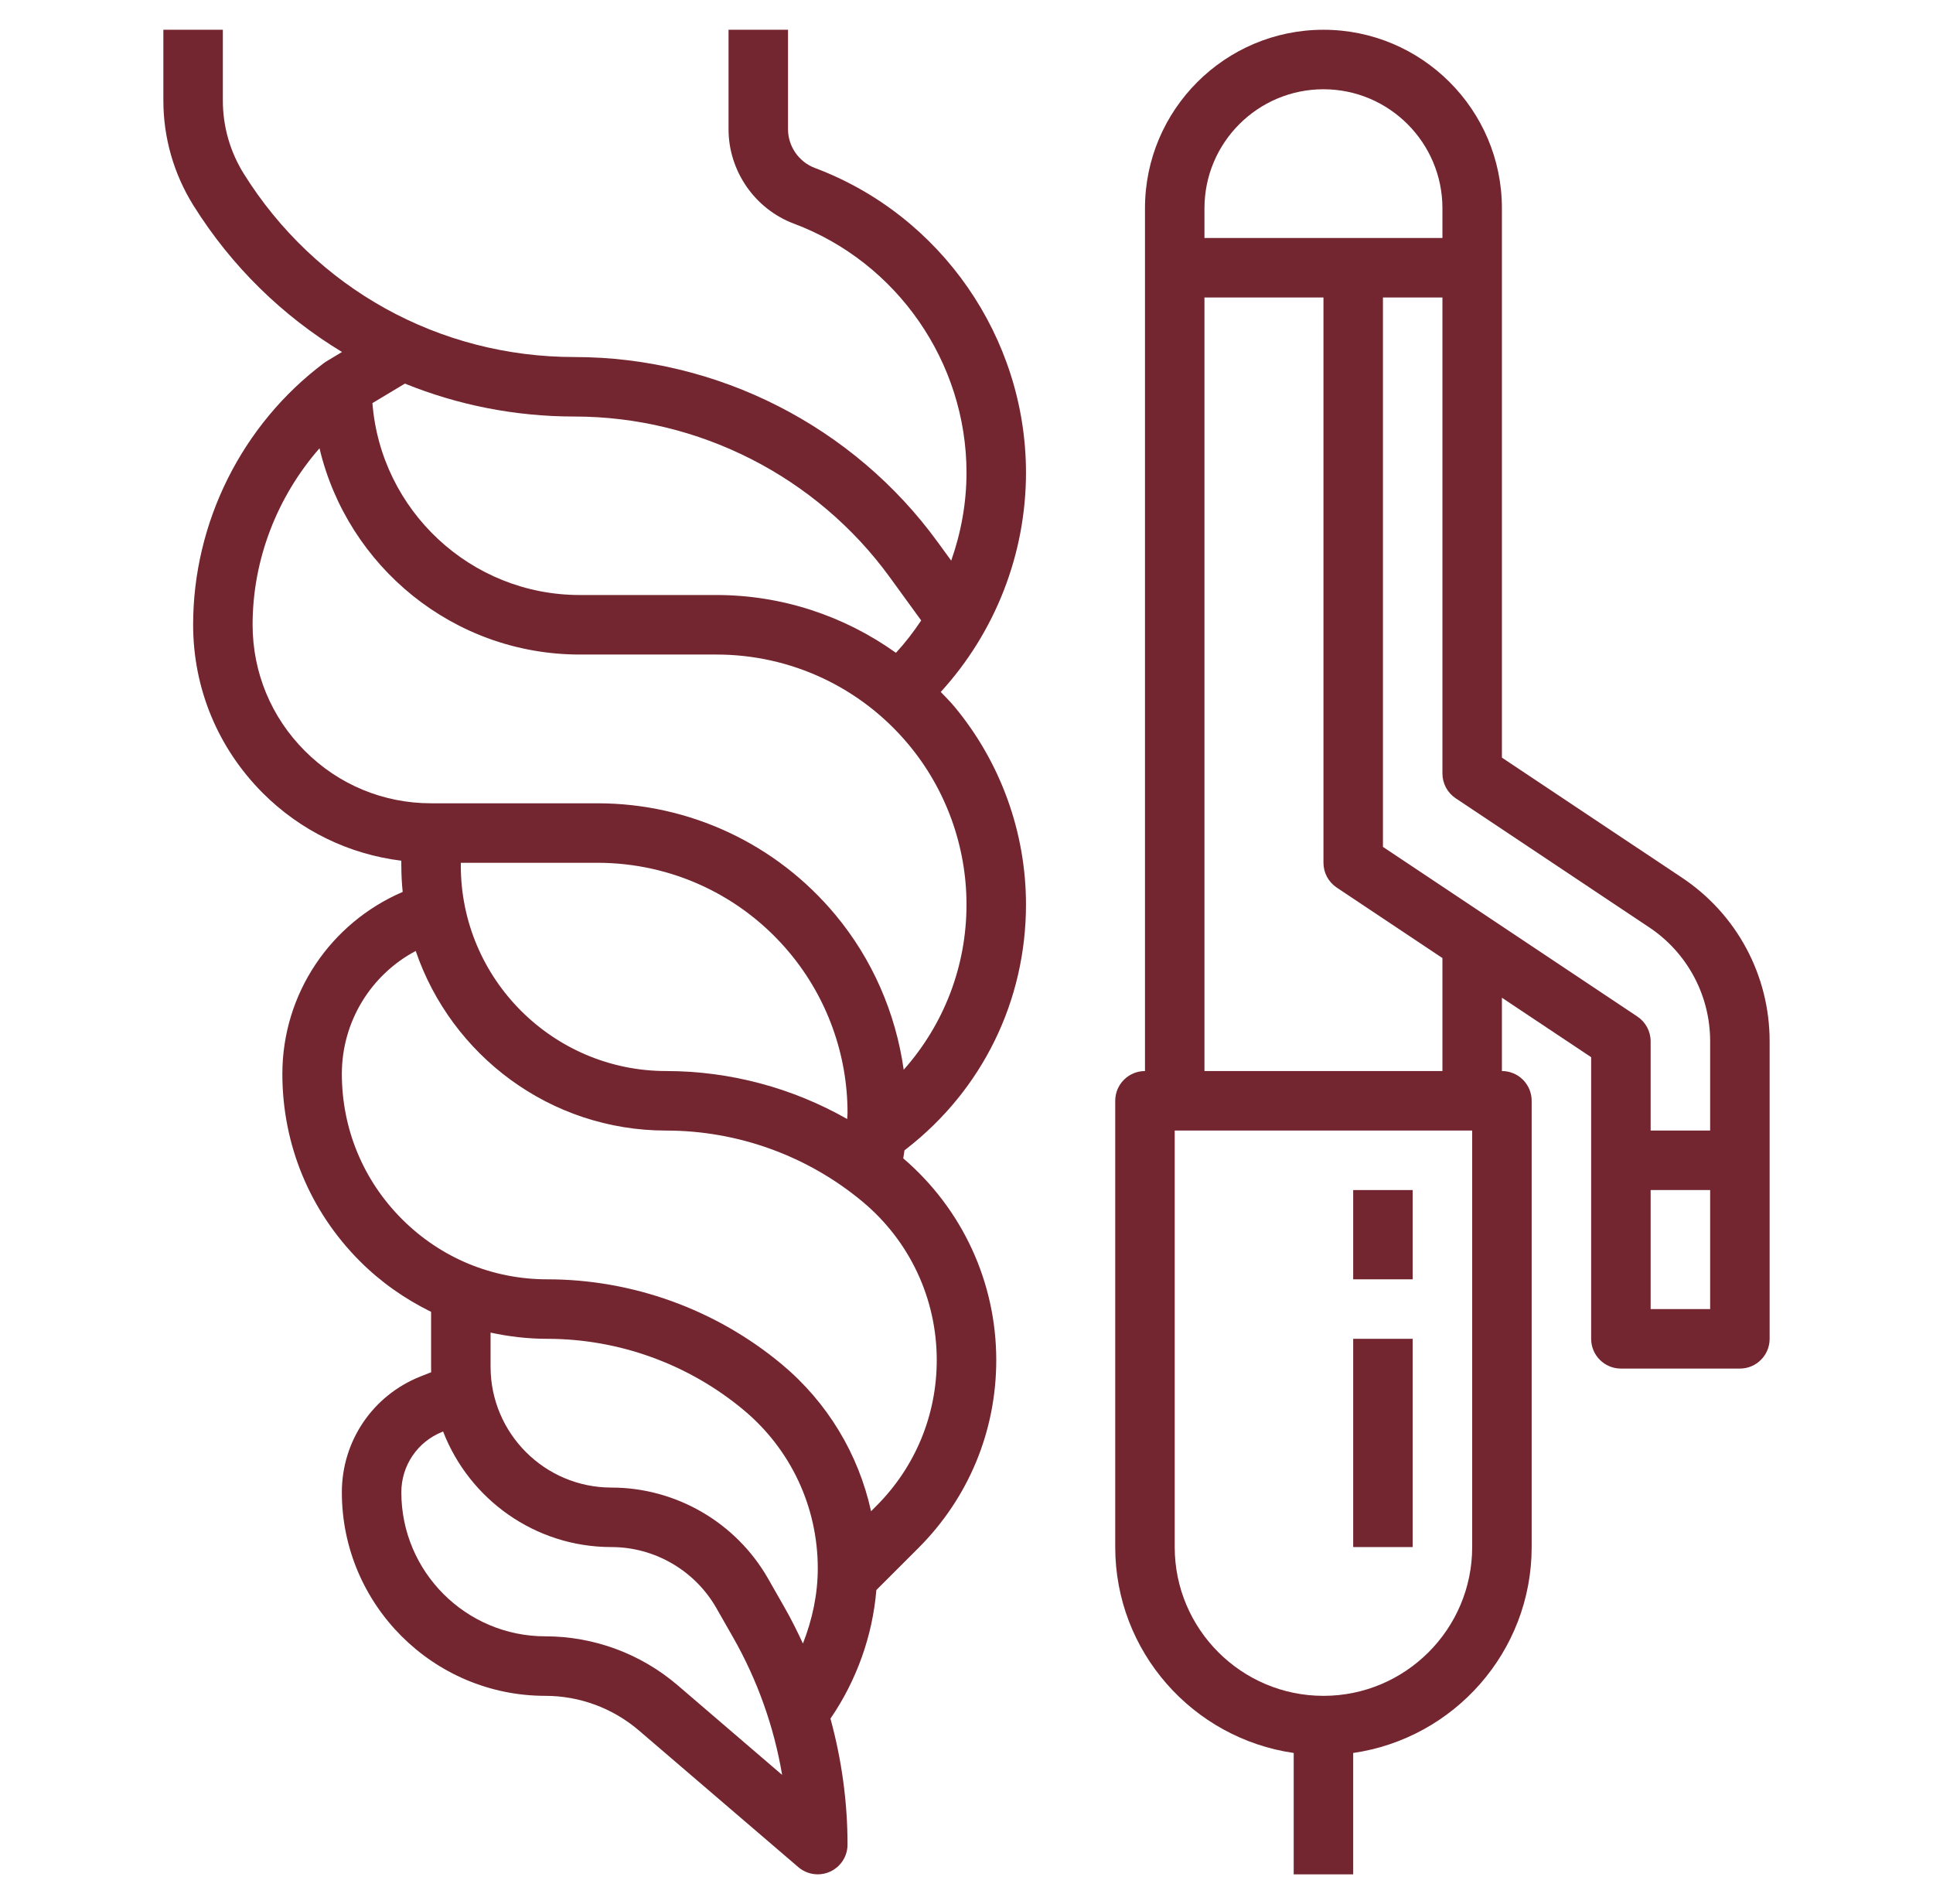 <svg xmlns="http://www.w3.org/2000/svg" viewBox="0 0 66 65" style="opacity: 1; visibility: visible; display: block;" transform-origin="32.5px 32.5px" display="block" data-level="97" tenwebX_tlevel="17" xmlns:xlink="http://www.w3.org/1999/xlink"><path d="M57.435 29.965L51.281 25.863V7.109C51.281 3.749 48.548 1.016 45.188 1.016C41.827 1.016 39.094 3.749 39.094 7.109V36.562C38.533 36.562 38.078 37.017 38.078 37.578V52.812C38.078 56.386 40.732 59.345 44.172 59.841V63.984H46.203V59.841C49.643 59.345 52.297 56.386 52.297 52.812V37.578C52.297 37.017 51.842 36.562 51.281 36.562V34.059L54.328 36.09V45.703C54.328 46.265 54.783 46.719 55.344 46.719H59.406C59.967 46.719 60.422 46.265 60.422 45.703V35.547C60.422 33.299 59.305 31.212 57.435 29.965ZM45.188 3.047C47.428 3.047 49.25 4.869 49.25 7.109V8.125H41.125V7.109C41.125 4.869 42.947 3.047 45.188 3.047ZM50.266 52.812C50.266 55.613 47.988 57.891 45.188 57.891C42.387 57.891 40.109 55.613 40.109 52.812V38.594H50.266V52.812ZM49.25 36.562H41.125V10.156H45.188V29.453C45.188 29.792 45.357 30.109 45.639 30.298L49.25 32.705V36.562ZM47.219 28.91V10.156H49.25V26.406C49.25 26.745 49.42 27.062 49.702 27.251L56.308 31.655C57.612 32.524 58.391 33.98 58.391 35.547V38.594H56.359V35.547C56.359 35.208 56.19 34.891 55.907 34.702L47.219 28.91ZM56.359 44.688V40.625H58.391V44.688H56.359Z" style="opacity:1;stroke-width:1px;stroke-linecap:butt;stroke-linejoin:miter;transform-origin:0px 0px;display:inline;" data-level="98" fill="rgb(115, 38, 48)"></path><path d="M46.203 40.625H48.234V43.672H46.203V40.625Z" style="opacity:1;stroke-width:1px;stroke-linecap:butt;stroke-linejoin:miter;transform-origin:0px 0px;display:inline;" data-level="99" fill="rgb(115, 38, 48)"></path><path d="M46.203 45.703H48.234V52.812H46.203V45.703Z" style="opacity:1;stroke-width:1px;stroke-linecap:butt;stroke-linejoin:miter;transform-origin:0px 0px;display:inline;" data-level="100" fill="rgb(115, 38, 48)"></path><path d="M13.703 29.551C13.703 29.853 13.719 30.152 13.749 30.447C11.277 31.511 9.642 33.928 9.641 36.657C9.64 39.073 10.58 41.344 12.288 43.053C13.007 43.772 13.831 44.347 14.719 44.782V46.656C14.719 46.719 14.72 46.781 14.722 46.844L14.347 46.992C12.722 47.643 11.672 49.195 11.672 50.944C11.672 54.774 14.788 57.891 18.619 57.891C19.791 57.891 20.926 58.311 21.817 59.075L27.261 63.741C27.449 63.901 27.684 63.984 27.922 63.984C28.066 63.984 28.21 63.954 28.346 63.891C28.706 63.725 28.938 63.366 28.938 62.969C28.938 61.511 28.737 60.065 28.355 58.668C29.246 57.368 29.792 55.848 29.922 54.279L31.359 52.843C33.072 51.131 34.016 48.853 34.016 46.429C34.016 43.77 32.857 41.27 30.84 39.542C30.853 39.451 30.871 39.362 30.882 39.27L30.953 39.214C33.545 37.199 35.031 34.162 35.031 30.878C35.031 28.412 34.162 26.011 32.583 24.117C32.437 23.942 32.277 23.785 32.121 23.621C33.98 21.586 35.031 18.913 35.031 16.135C35.031 11.53 32.135 7.351 27.823 5.734C27.275 5.528 26.906 4.996 26.906 4.41V1.016H24.875V4.41C24.875 5.839 25.774 7.136 27.11 7.636C30.633 8.956 33 12.372 33 16.135C33 17.168 32.815 18.182 32.478 19.138L32.018 18.507C29.142 14.55 24.503 12.188 19.612 12.188C14.993 12.188 10.773 9.849 8.325 5.933C7.857 5.183 7.609 4.319 7.609 3.437V1.016H5.578V3.437C5.578 4.7 5.933 5.935 6.602 7.01C7.908 9.099 9.655 10.793 11.678 12.016L11.149 12.333C11.118 12.351 11.09 12.37 11.062 12.392C8.265 14.489 6.595 17.828 6.594 21.326C6.594 23.497 7.439 25.537 8.973 27.073C10.265 28.364 11.918 29.161 13.702 29.382V29.551H13.703ZM28.926 38.2C27.053 37.135 24.922 36.562 22.746 36.562C18.88 36.562 15.734 33.416 15.734 29.551V29.453H20.399C22.941 29.453 25.333 30.573 26.96 32.526C28.236 34.056 28.938 35.996 28.938 37.987C28.938 38.059 28.928 38.129 28.926 38.2ZM23.139 57.531C21.881 56.453 20.275 55.859 18.619 55.859C15.908 55.859 13.703 53.654 13.703 50.944C13.703 50.03 14.253 49.218 15.102 48.878L15.129 48.867C16.02 51.172 18.26 52.812 20.875 52.812C22.352 52.812 23.724 53.609 24.458 54.892L25.024 55.884C25.858 57.344 26.426 58.94 26.705 60.59L23.139 57.531ZM26.788 54.875L26.222 53.883C25.128 51.971 23.079 50.781 20.875 50.781C18.601 50.781 16.75 48.931 16.75 46.656V45.491C17.379 45.627 18.026 45.703 18.684 45.703C21.129 45.703 23.51 46.565 25.389 48.132C26.999 49.472 27.922 51.442 27.922 53.539C27.922 54.421 27.736 55.289 27.415 56.105C27.222 55.689 27.017 55.276 26.788 54.875ZM31.984 46.429C31.984 48.31 31.252 50.078 29.923 51.407L29.741 51.589C29.314 49.641 28.254 47.873 26.689 46.569C24.446 44.702 21.604 43.672 18.684 43.672C16.81 43.672 15.049 42.942 13.725 41.617C12.4 40.293 11.672 38.531 11.672 36.657C11.673 34.877 12.661 33.277 14.194 32.463C15.409 36.023 18.78 38.594 22.746 38.594C25.192 38.594 27.573 39.456 29.451 41.022C31.061 42.363 31.984 44.333 31.984 46.429ZM19.612 14.219C23.856 14.219 27.88 16.268 30.377 19.7L31.453 21.181C31.194 21.568 30.91 21.939 30.591 22.285C28.819 21.02 26.691 20.312 24.462 20.312H19.797C16.066 20.312 13.002 17.42 12.716 13.761L13.825 13.095C15.63 13.827 17.587 14.219 19.612 14.219ZM8.625 21.326C8.625 19.099 9.463 16.957 10.909 15.303C11.863 19.333 15.48 22.344 19.797 22.344H24.462C27.004 22.344 29.395 23.464 31.023 25.417C32.298 26.947 33 28.886 33 30.878C33 32.993 32.226 34.974 30.856 36.518C30.583 34.581 29.784 32.741 28.521 31.226C26.506 28.808 23.546 27.422 20.399 27.422H14.721C13.093 27.422 11.562 26.788 10.411 25.636C9.26 24.485 8.625 22.955 8.625 21.326Z" style="opacity:1;stroke-width:1px;stroke-linecap:butt;stroke-linejoin:miter;transform-origin:0px 0px;display:inline;" data-level="101" fill="rgb(115, 38, 48)"></path></svg>